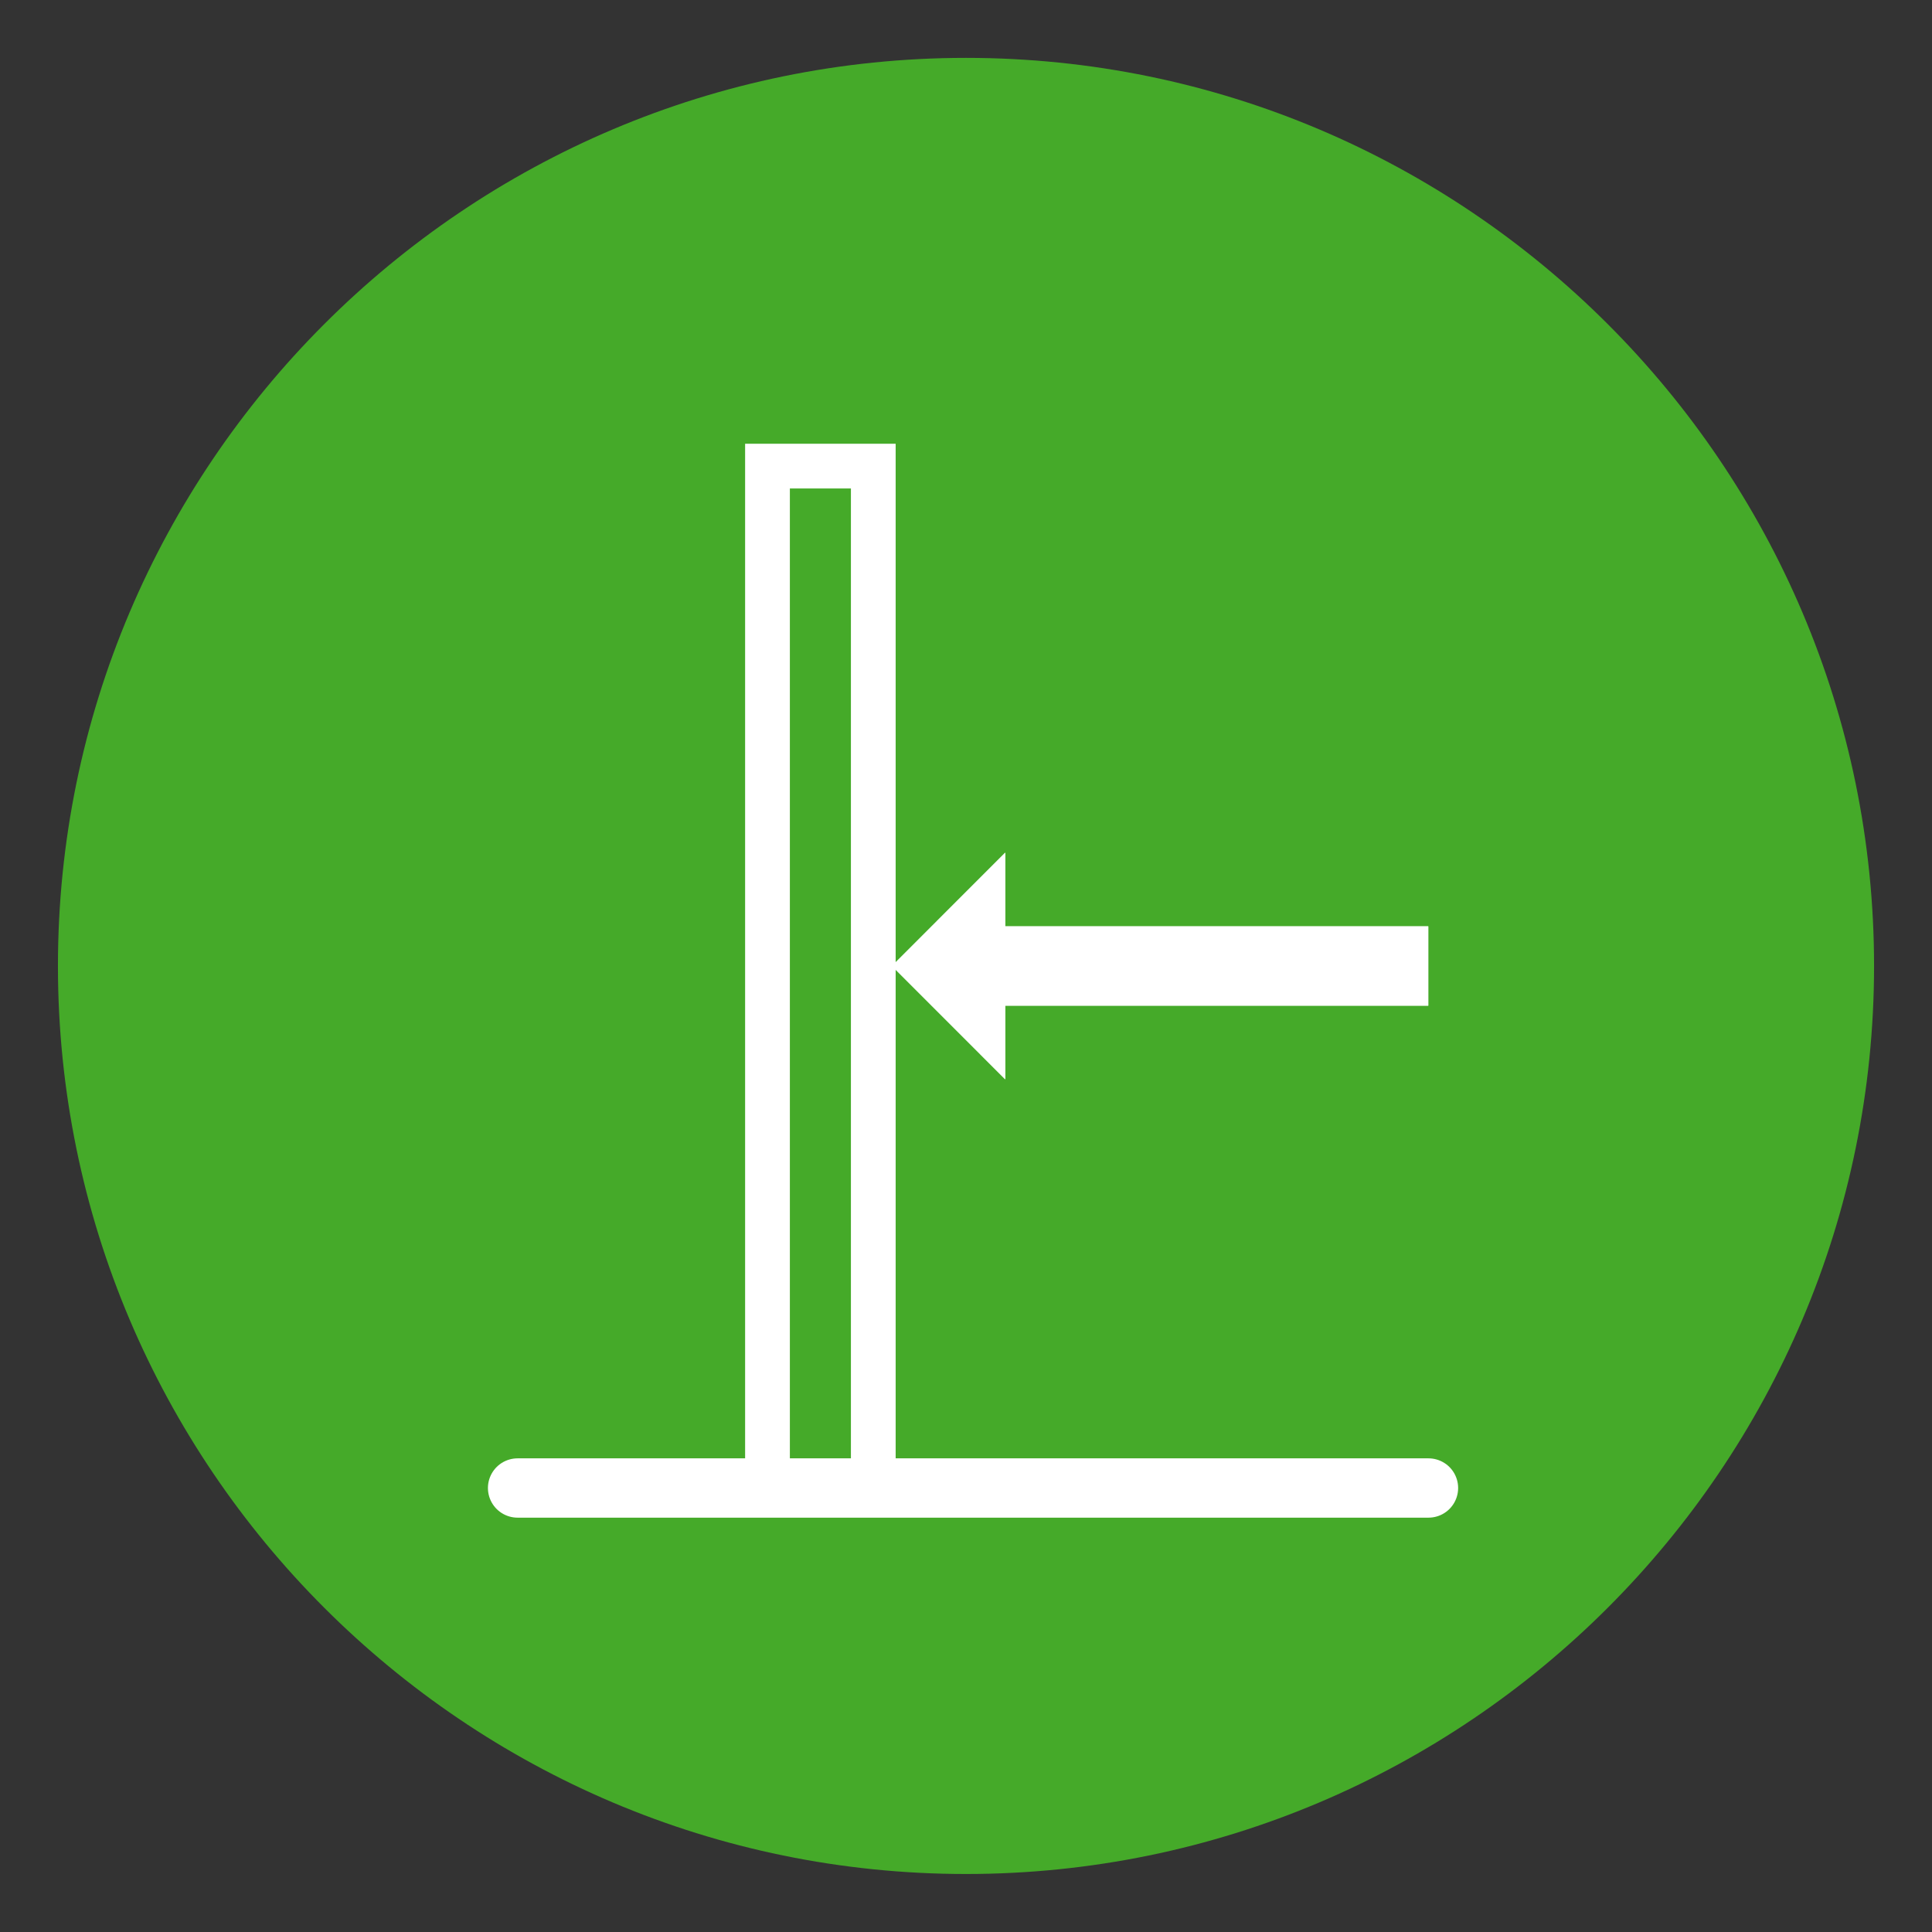 <?xml version="1.0" encoding="UTF-8" standalone="no"?>
<!DOCTYPE svg PUBLIC "-//W3C//DTD SVG 1.1//EN" "http://www.w3.org/Graphics/SVG/1.1/DTD/svg11.dtd">
<svg width="100%" height="100%" viewBox="0 0 72 72" version="1.1" xmlns="http://www.w3.org/2000/svg" xmlns:xlink="http://www.w3.org/1999/xlink" xml:space="preserve" xmlns:serif="http://www.serif.com/" style="fill-rule:evenodd;clip-rule:evenodd;stroke-linecap:round;stroke-linejoin:round;stroke-miterlimit:2;">
    <rect x="0" y="0" width="72" height="72" fill="#333333" stroke="none"/>
    <g transform="matrix(1.193,0,0,1.193,36,2.157)">
        <path d="M0,56.732C15.641,56.732 28.366,44.007 28.366,28.366C28.366,12.725 15.641,0 0,0C-15.641,0 -28.366,12.725 -28.366,28.366C-28.366,44.007 -15.641,56.732 0,56.732Z" style="fill:rgb(69,170,41);fill-rule:nonzero;"/>
    </g>
    <g id="Off-centre-mast" serif:id="Off centre mast" transform="matrix(1,0,0,1,5.06,3.715)">
        <g id="White">
            <g transform="matrix(0.798,0,0,0.798,2.603,10.426)">
                <path d="M14.569,51.77L57.108,51.77" style="fill:none;stroke:white;stroke-width:2.77px;"/>
            </g>
            <g>
                <g transform="matrix(0.84,0,0,1,3.773,-3.156)">
                    <path d="M34.083,36.919L34.083,39.665L29.056,35.441L34.083,31.216L34.083,33.962L52.851,33.962L52.851,36.919L34.083,36.919Z" style="fill:white;"/>
                    <path d="M34.083,36.919L34.083,39.665L29.056,35.441L34.083,31.216L34.083,33.962L52.851,33.962L52.851,36.919L34.083,36.919ZM32.468,35.951C32.649,35.738 32.888,35.562 33.166,35.441C32.888,35.319 32.649,35.143 32.468,34.93L31.861,35.441L32.468,35.951Z" style="fill:white;"/>
                </g>
                <g transform="matrix(0.816,0,0,1.09,4.509,-3.796)">
                    <path d="M29.178,15.246L29.178,51.77L22.303,51.77L22.303,15.246L29.178,15.246ZM27.135,16.775L24.347,16.775L24.347,50.241L27.135,50.241L27.135,16.775Z" style="fill:white;"/>
                </g>
            </g>
        </g>
    </g>
</svg>

